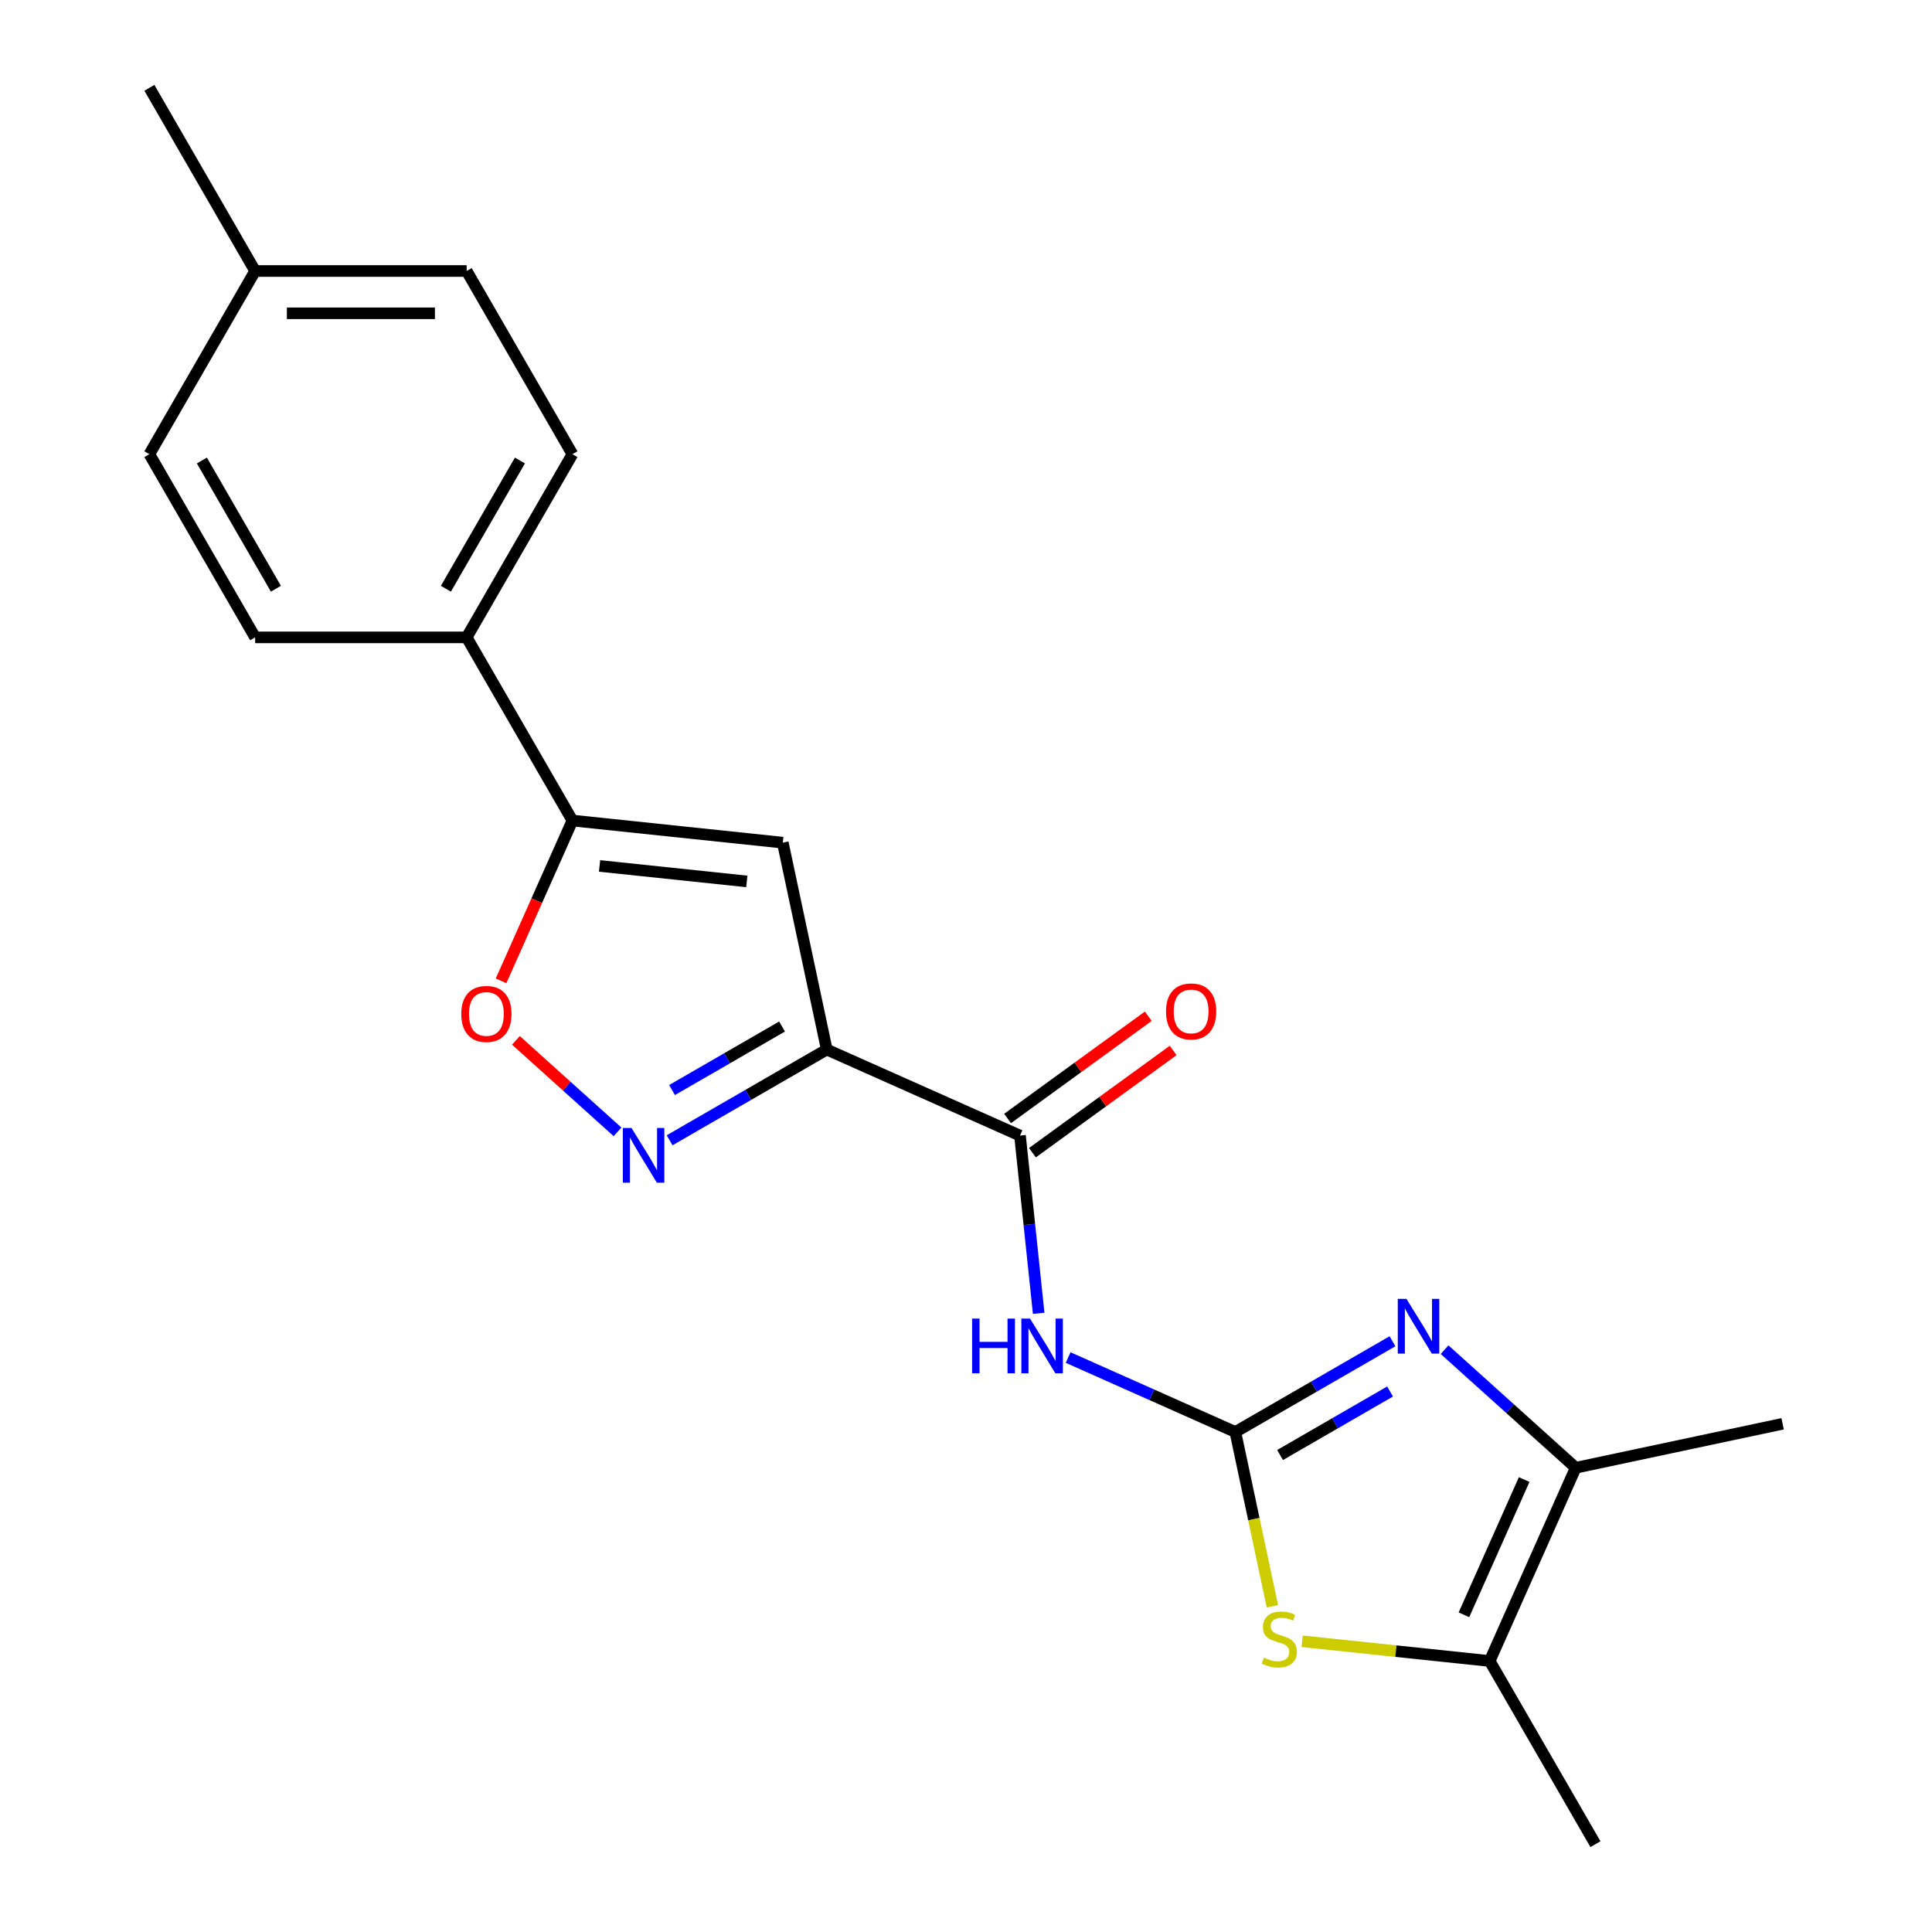<?xml version='1.0' encoding='iso-8859-1'?>
<svg version='1.1' baseProfile='full'
              xmlns='http://www.w3.org/2000/svg'
                      xmlns:rdkit='http://www.rdkit.org/xml'
                      xmlns:xlink='http://www.w3.org/1999/xlink'
                  xml:space='preserve'
width='1000px' height='1000px' viewBox='0 0 1000 1000'>
<!-- END OF HEADER -->
<rect style='opacity:1.0;fill:#FFFFFF;stroke:none' width='1000' height='1000' x='0' y='0'> </rect>
<path class='bond-1' d='M 639.412,741.195 L 680.081,717.715' style='fill:none;fill-rule:evenodd;stroke:#000000;stroke-width:6px;stroke-linecap:butt;stroke-linejoin:miter;stroke-opacity:1' />
<path class='bond-1' d='M 680.081,717.715 L 720.751,694.235' style='fill:none;fill-rule:evenodd;stroke:#0000FF;stroke-width:6px;stroke-linecap:butt;stroke-linejoin:miter;stroke-opacity:1' />
<path class='bond-1' d='M 662.561,753.114 L 691.03,736.678' style='fill:none;fill-rule:evenodd;stroke:#000000;stroke-width:6px;stroke-linecap:butt;stroke-linejoin:miter;stroke-opacity:1' />
<path class='bond-1' d='M 691.03,736.678 L 719.498,720.242' style='fill:none;fill-rule:evenodd;stroke:#0000FF;stroke-width:6px;stroke-linecap:butt;stroke-linejoin:miter;stroke-opacity:1' />
<path class='bond-3' d='M 639.412,741.195 L 596.142,721.93' style='fill:none;fill-rule:evenodd;stroke:#000000;stroke-width:6px;stroke-linecap:butt;stroke-linejoin:miter;stroke-opacity:1' />
<path class='bond-3' d='M 596.142,721.93 L 552.872,702.665' style='fill:none;fill-rule:evenodd;stroke:#0000FF;stroke-width:6px;stroke-linecap:butt;stroke-linejoin:miter;stroke-opacity:1' />
<path class='bond-6' d='M 639.412,741.195 L 649.002,786.312' style='fill:none;fill-rule:evenodd;stroke:#000000;stroke-width:6px;stroke-linecap:butt;stroke-linejoin:miter;stroke-opacity:1' />
<path class='bond-6' d='M 649.002,786.312 L 658.592,831.429' style='fill:none;fill-rule:evenodd;stroke:#CCCC00;stroke-width:6px;stroke-linecap:butt;stroke-linejoin:miter;stroke-opacity:1' />
<path class='bond-0' d='M 427.932,543.25 L 527.95,587.781' style='fill:none;fill-rule:evenodd;stroke:#000000;stroke-width:6px;stroke-linecap:butt;stroke-linejoin:miter;stroke-opacity:1' />
<path class='bond-2' d='M 427.932,543.25 L 387.263,566.731' style='fill:none;fill-rule:evenodd;stroke:#000000;stroke-width:6px;stroke-linecap:butt;stroke-linejoin:miter;stroke-opacity:1' />
<path class='bond-2' d='M 387.263,566.731 L 346.594,590.211' style='fill:none;fill-rule:evenodd;stroke:#0000FF;stroke-width:6px;stroke-linecap:butt;stroke-linejoin:miter;stroke-opacity:1' />
<path class='bond-2' d='M 404.783,531.331 L 376.315,547.768' style='fill:none;fill-rule:evenodd;stroke:#000000;stroke-width:6px;stroke-linecap:butt;stroke-linejoin:miter;stroke-opacity:1' />
<path class='bond-2' d='M 376.315,547.768 L 347.847,564.204' style='fill:none;fill-rule:evenodd;stroke:#0000FF;stroke-width:6px;stroke-linecap:butt;stroke-linejoin:miter;stroke-opacity:1' />
<path class='bond-4' d='M 427.932,543.25 L 405.17,436.16' style='fill:none;fill-rule:evenodd;stroke:#000000;stroke-width:6px;stroke-linecap:butt;stroke-linejoin:miter;stroke-opacity:1' />
<path class='bond-8' d='M 747.705,698.589 L 781.647,729.15' style='fill:none;fill-rule:evenodd;stroke:#0000FF;stroke-width:6px;stroke-linecap:butt;stroke-linejoin:miter;stroke-opacity:1' />
<path class='bond-8' d='M 781.647,729.15 L 815.589,759.712' style='fill:none;fill-rule:evenodd;stroke:#000000;stroke-width:6px;stroke-linecap:butt;stroke-linejoin:miter;stroke-opacity:1' />
<path class='bond-10' d='M 319.64,585.857 L 293.34,562.176' style='fill:none;fill-rule:evenodd;stroke:#0000FF;stroke-width:6px;stroke-linecap:butt;stroke-linejoin:miter;stroke-opacity:1' />
<path class='bond-10' d='M 293.34,562.176 L 267.039,538.495' style='fill:none;fill-rule:evenodd;stroke:#FF0000;stroke-width:6px;stroke-linecap:butt;stroke-linejoin:miter;stroke-opacity:1' />
<path class='bond-5' d='M 537.619,679.767 L 532.784,633.774' style='fill:none;fill-rule:evenodd;stroke:#0000FF;stroke-width:6px;stroke-linecap:butt;stroke-linejoin:miter;stroke-opacity:1' />
<path class='bond-5' d='M 532.784,633.774 L 527.95,587.781' style='fill:none;fill-rule:evenodd;stroke:#000000;stroke-width:6px;stroke-linecap:butt;stroke-linejoin:miter;stroke-opacity:1' />
<path class='bond-7' d='M 405.17,436.16 L 296.286,424.715' style='fill:none;fill-rule:evenodd;stroke:#000000;stroke-width:6px;stroke-linecap:butt;stroke-linejoin:miter;stroke-opacity:1' />
<path class='bond-7' d='M 386.548,456.22 L 310.33,448.209' style='fill:none;fill-rule:evenodd;stroke:#000000;stroke-width:6px;stroke-linecap:butt;stroke-linejoin:miter;stroke-opacity:1' />
<path class='bond-12' d='M 534.386,596.639 L 570.804,570.179' style='fill:none;fill-rule:evenodd;stroke:#000000;stroke-width:6px;stroke-linecap:butt;stroke-linejoin:miter;stroke-opacity:1' />
<path class='bond-12' d='M 570.804,570.179 L 607.222,543.72' style='fill:none;fill-rule:evenodd;stroke:#FF0000;stroke-width:6px;stroke-linecap:butt;stroke-linejoin:miter;stroke-opacity:1' />
<path class='bond-12' d='M 521.515,578.924 L 557.933,552.464' style='fill:none;fill-rule:evenodd;stroke:#000000;stroke-width:6px;stroke-linecap:butt;stroke-linejoin:miter;stroke-opacity:1' />
<path class='bond-12' d='M 557.933,552.464 L 594.352,526.005' style='fill:none;fill-rule:evenodd;stroke:#FF0000;stroke-width:6px;stroke-linecap:butt;stroke-linejoin:miter;stroke-opacity:1' />
<path class='bond-9' d='M 673.992,849.528 L 722.525,854.629' style='fill:none;fill-rule:evenodd;stroke:#CCCC00;stroke-width:6px;stroke-linecap:butt;stroke-linejoin:miter;stroke-opacity:1' />
<path class='bond-9' d='M 722.525,854.629 L 771.059,859.73' style='fill:none;fill-rule:evenodd;stroke:#000000;stroke-width:6px;stroke-linecap:butt;stroke-linejoin:miter;stroke-opacity:1' />
<path class='bond-11' d='M 296.286,424.715 L 241.545,329.9' style='fill:none;fill-rule:evenodd;stroke:#000000;stroke-width:6px;stroke-linecap:butt;stroke-linejoin:miter;stroke-opacity:1' />
<path class='bond-22' d='M 296.286,424.715 L 277.818,466.196' style='fill:none;fill-rule:evenodd;stroke:#000000;stroke-width:6px;stroke-linecap:butt;stroke-linejoin:miter;stroke-opacity:1' />
<path class='bond-22' d='M 277.818,466.196 L 259.35,507.676' style='fill:none;fill-rule:evenodd;stroke:#FF0000;stroke-width:6px;stroke-linecap:butt;stroke-linejoin:miter;stroke-opacity:1' />
<path class='bond-18' d='M 815.589,759.712 L 922.68,736.95' style='fill:none;fill-rule:evenodd;stroke:#000000;stroke-width:6px;stroke-linecap:butt;stroke-linejoin:miter;stroke-opacity:1' />
<path class='bond-21' d='M 815.589,759.712 L 771.059,859.73' style='fill:none;fill-rule:evenodd;stroke:#000000;stroke-width:6px;stroke-linecap:butt;stroke-linejoin:miter;stroke-opacity:1' />
<path class='bond-21' d='M 788.906,765.809 L 757.735,835.821' style='fill:none;fill-rule:evenodd;stroke:#000000;stroke-width:6px;stroke-linecap:butt;stroke-linejoin:miter;stroke-opacity:1' />
<path class='bond-19' d='M 771.059,859.73 L 825.8,954.545' style='fill:none;fill-rule:evenodd;stroke:#000000;stroke-width:6px;stroke-linecap:butt;stroke-linejoin:miter;stroke-opacity:1' />
<path class='bond-13' d='M 241.545,329.9 L 296.286,235.085' style='fill:none;fill-rule:evenodd;stroke:#000000;stroke-width:6px;stroke-linecap:butt;stroke-linejoin:miter;stroke-opacity:1' />
<path class='bond-13' d='M 230.793,304.73 L 269.112,238.359' style='fill:none;fill-rule:evenodd;stroke:#000000;stroke-width:6px;stroke-linecap:butt;stroke-linejoin:miter;stroke-opacity:1' />
<path class='bond-14' d='M 241.545,329.9 L 132.061,329.9' style='fill:none;fill-rule:evenodd;stroke:#000000;stroke-width:6px;stroke-linecap:butt;stroke-linejoin:miter;stroke-opacity:1' />
<path class='bond-16' d='M 296.286,235.085 L 241.545,140.27' style='fill:none;fill-rule:evenodd;stroke:#000000;stroke-width:6px;stroke-linecap:butt;stroke-linejoin:miter;stroke-opacity:1' />
<path class='bond-15' d='M 132.061,329.9 L 77.32,235.085' style='fill:none;fill-rule:evenodd;stroke:#000000;stroke-width:6px;stroke-linecap:butt;stroke-linejoin:miter;stroke-opacity:1' />
<path class='bond-15' d='M 142.813,304.73 L 104.494,238.359' style='fill:none;fill-rule:evenodd;stroke:#000000;stroke-width:6px;stroke-linecap:butt;stroke-linejoin:miter;stroke-opacity:1' />
<path class='bond-17' d='M 77.32,235.085 L 132.061,140.27' style='fill:none;fill-rule:evenodd;stroke:#000000;stroke-width:6px;stroke-linecap:butt;stroke-linejoin:miter;stroke-opacity:1' />
<path class='bond-23' d='M 241.545,140.27 L 132.061,140.27' style='fill:none;fill-rule:evenodd;stroke:#000000;stroke-width:6px;stroke-linecap:butt;stroke-linejoin:miter;stroke-opacity:1' />
<path class='bond-23' d='M 225.122,162.166 L 148.484,162.166' style='fill:none;fill-rule:evenodd;stroke:#000000;stroke-width:6px;stroke-linecap:butt;stroke-linejoin:miter;stroke-opacity:1' />
<path class='bond-20' d='M 132.061,140.27 L 77.32,45.455' style='fill:none;fill-rule:evenodd;stroke:#000000;stroke-width:6px;stroke-linecap:butt;stroke-linejoin:miter;stroke-opacity:1' />
<path  class='atom-2' d='M 727.968 672.294
L 737.248 687.294
Q 738.168 688.774, 739.648 691.454
Q 741.128 694.134, 741.208 694.294
L 741.208 672.294
L 744.968 672.294
L 744.968 700.614
L 741.088 700.614
L 731.128 684.214
Q 729.968 682.294, 728.728 680.094
Q 727.528 677.894, 727.168 677.214
L 727.168 700.614
L 723.488 700.614
L 723.488 672.294
L 727.968 672.294
' fill='#0000FF'/>
<path  class='atom-3' d='M 326.857 583.832
L 336.137 598.832
Q 337.057 600.312, 338.537 602.992
Q 340.017 605.672, 340.097 605.832
L 340.097 583.832
L 343.857 583.832
L 343.857 612.152
L 339.977 612.152
L 330.017 595.752
Q 328.857 593.832, 327.617 591.632
Q 326.417 589.432, 326.057 588.752
L 326.057 612.152
L 322.377 612.152
L 322.377 583.832
L 326.857 583.832
' fill='#0000FF'/>
<path  class='atom-4' d='M 503.174 682.505
L 507.014 682.505
L 507.014 694.545
L 521.494 694.545
L 521.494 682.505
L 525.334 682.505
L 525.334 710.825
L 521.494 710.825
L 521.494 697.745
L 507.014 697.745
L 507.014 710.825
L 503.174 710.825
L 503.174 682.505
' fill='#0000FF'/>
<path  class='atom-4' d='M 533.134 682.505
L 542.414 697.505
Q 543.334 698.985, 544.814 701.665
Q 546.294 704.345, 546.374 704.505
L 546.374 682.505
L 550.134 682.505
L 550.134 710.825
L 546.254 710.825
L 536.294 694.425
Q 535.134 692.505, 533.894 690.305
Q 532.694 688.105, 532.334 687.425
L 532.334 710.825
L 528.654 710.825
L 528.654 682.505
L 533.134 682.505
' fill='#0000FF'/>
<path  class='atom-7' d='M 654.175 858.006
Q 654.495 858.126, 655.815 858.686
Q 657.135 859.246, 658.575 859.606
Q 660.055 859.926, 661.495 859.926
Q 664.175 859.926, 665.735 858.646
Q 667.295 857.326, 667.295 855.046
Q 667.295 853.486, 666.495 852.526
Q 665.735 851.566, 664.535 851.046
Q 663.335 850.526, 661.335 849.926
Q 658.815 849.166, 657.295 848.446
Q 655.815 847.726, 654.735 846.206
Q 653.695 844.686, 653.695 842.126
Q 653.695 838.566, 656.095 836.366
Q 658.535 834.166, 663.335 834.166
Q 666.615 834.166, 670.335 835.726
L 669.415 838.806
Q 666.015 837.406, 663.455 837.406
Q 660.695 837.406, 659.175 838.566
Q 657.655 839.686, 657.695 841.646
Q 657.695 843.166, 658.455 844.086
Q 659.255 845.006, 660.375 845.526
Q 661.535 846.046, 663.455 846.646
Q 666.015 847.446, 667.535 848.246
Q 669.055 849.046, 670.135 850.686
Q 671.255 852.286, 671.255 855.046
Q 671.255 858.966, 668.615 861.086
Q 666.015 863.166, 661.655 863.166
Q 659.135 863.166, 657.215 862.606
Q 655.335 862.086, 653.095 861.166
L 654.175 858.006
' fill='#CCCC00'/>
<path  class='atom-11' d='M 238.755 524.813
Q 238.755 518.013, 242.115 514.213
Q 245.475 510.413, 251.755 510.413
Q 258.035 510.413, 261.395 514.213
Q 264.755 518.013, 264.755 524.813
Q 264.755 531.693, 261.355 535.613
Q 257.955 539.493, 251.755 539.493
Q 245.515 539.493, 242.115 535.613
Q 238.755 531.733, 238.755 524.813
M 251.755 536.293
Q 256.075 536.293, 258.395 533.413
Q 260.755 530.493, 260.755 524.813
Q 260.755 519.253, 258.395 516.453
Q 256.075 513.613, 251.755 513.613
Q 247.435 513.613, 245.075 516.413
Q 242.755 519.213, 242.755 524.813
Q 242.755 530.533, 245.075 533.413
Q 247.435 536.293, 251.755 536.293
' fill='#FF0000'/>
<path  class='atom-13' d='M 603.524 523.509
Q 603.524 516.709, 606.884 512.909
Q 610.244 509.109, 616.524 509.109
Q 622.804 509.109, 626.164 512.909
Q 629.524 516.709, 629.524 523.509
Q 629.524 530.389, 626.124 534.309
Q 622.724 538.189, 616.524 538.189
Q 610.284 538.189, 606.884 534.309
Q 603.524 530.429, 603.524 523.509
M 616.524 534.989
Q 620.844 534.989, 623.164 532.109
Q 625.524 529.189, 625.524 523.509
Q 625.524 517.949, 623.164 515.149
Q 620.844 512.309, 616.524 512.309
Q 612.204 512.309, 609.844 515.109
Q 607.524 517.909, 607.524 523.509
Q 607.524 529.229, 609.844 532.109
Q 612.204 534.989, 616.524 534.989
' fill='#FF0000'/>
</svg>
